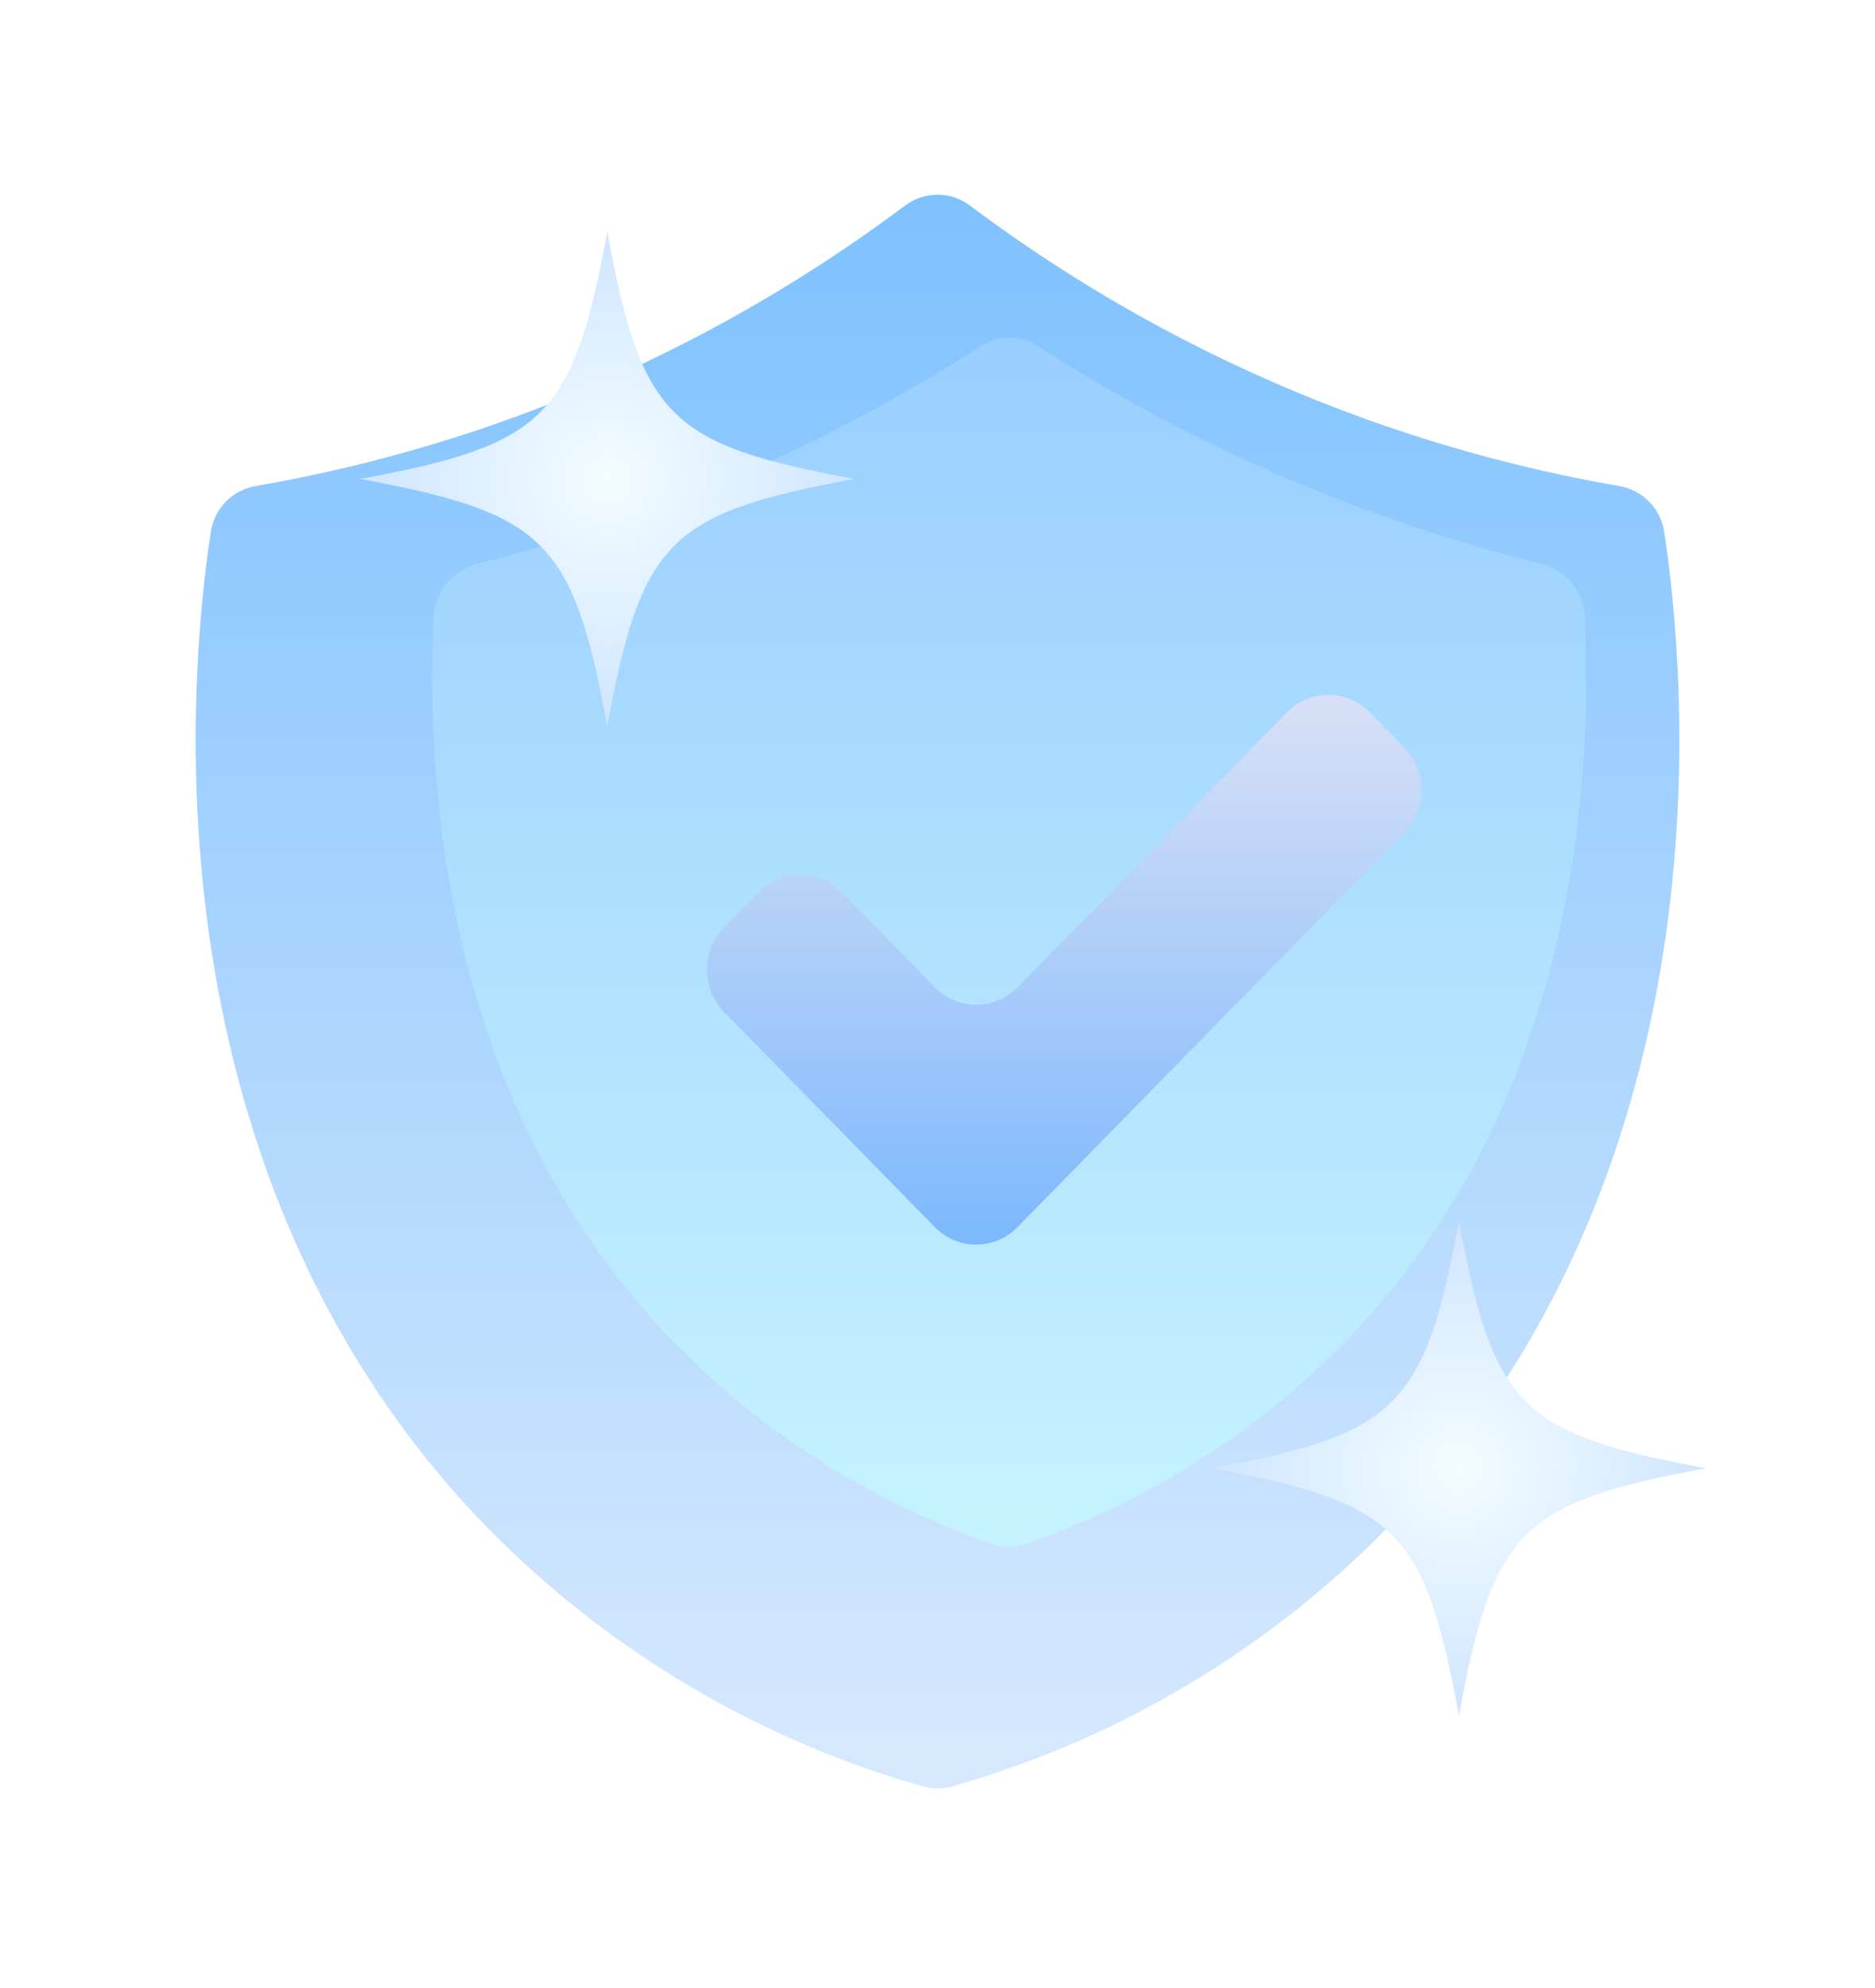 <?xml version="1.0" encoding="UTF-8"?> <svg xmlns="http://www.w3.org/2000/svg" width="418" height="443" viewBox="0 0 418 443" fill="none"> <g filter="url(#filter0_d_18_75)"> <path d="M221.711 387.153C223.858 387.784 226.142 387.784 228.289 387.153C267.378 376.038 302.63 354.325 330.142 324.415C401.326 246.254 392.004 140.395 387.012 107.59C386.644 105.05 385.482 102.692 383.694 100.852C381.905 99.012 379.581 97.784 377.053 97.343C354.373 93.426 332.155 87.189 310.75 78.729C282.74 67.654 256.335 52.889 232.234 34.825C230.15 33.251 227.611 32.399 225 32.399C222.389 32.399 219.849 33.251 217.766 34.825C193.665 52.889 167.259 67.654 139.25 78.729C117.845 87.187 95.627 93.422 72.947 97.337C70.419 97.777 68.094 99.006 66.306 100.846C64.517 102.686 63.356 105.044 62.987 107.584C58.02 140.396 48.673 246.254 119.858 324.409C147.369 354.321 182.621 376.037 221.711 387.153Z" fill="url(#paint0_linear_18_75)"></path> </g> <path d="M228.779 344.101C226.334 344.964 223.666 344.964 221.221 344.101C192.838 334.313 167.309 317.672 146.9 295.652C100.087 244.6 94.77 177.74 96.706 137.572C96.811 134.834 97.796 132.203 99.513 130.068C101.231 127.934 103.59 126.409 106.242 125.72C122.013 121.802 137.512 116.859 152.639 110.922C175.692 101.874 197.791 90.563 218.612 77.155C220.509 75.909 222.73 75.245 225 75.245C227.27 75.245 229.491 75.909 231.388 77.155C252.212 90.564 274.313 101.877 297.367 110.928C312.493 116.86 327.989 121.801 343.758 125.72C346.41 126.409 348.769 127.934 350.487 130.068C352.204 132.203 353.189 134.834 353.294 137.572C355.23 177.74 349.913 244.6 303.1 295.652C282.691 317.672 257.162 334.313 228.779 344.101Z" fill="url(#paint1_linear_18_75)"></path> <path d="M161.459 206.68L169.122 198.859C170.321 197.617 171.759 196.629 173.348 195.954C174.938 195.28 176.647 194.932 178.373 194.932C180.1 194.932 181.809 195.28 183.399 195.954C184.988 196.629 186.426 197.617 187.625 198.859L208.371 220.039C209.573 221.276 211.012 222.259 212.601 222.93C214.19 223.601 215.897 223.947 217.622 223.947C219.347 223.947 221.055 223.601 222.644 222.93C224.233 222.259 225.672 221.276 226.874 220.039L286.899 158.789C288.099 157.547 289.536 156.559 291.126 155.884C292.715 155.21 294.424 154.862 296.151 154.862C297.878 154.862 299.587 155.21 301.176 155.884C302.766 156.559 304.203 157.547 305.403 158.789L313.065 166.61C315.524 169.14 316.9 172.528 316.9 176.055C316.9 179.583 315.524 182.971 313.065 185.5L226.874 273.461C225.675 274.703 224.237 275.691 222.648 276.366C221.058 277.04 219.349 277.388 217.622 277.388C215.896 277.388 214.187 277.04 212.597 276.366C211.008 275.691 209.57 274.703 208.371 273.461L161.459 225.57C159 223.041 157.625 219.652 157.625 216.125C157.625 212.598 159 209.209 161.459 206.68Z" fill="url(#paint2_linear_18_75)"></path> <g filter="url(#filter1_d_18_75)"> <path d="M200.5 99.75C159.156 107.363 152.988 113.531 145.375 154.875C137.762 113.531 131.594 107.363 90.25 99.75C131.594 92.137 137.762 85.969 145.375 44.625C152.988 85.969 159.156 92.137 200.5 99.75Z" fill="url(#paint3_radial_18_75)"></path> </g> <g filter="url(#filter2_d_18_75)"> <path d="M390.375 320.25C349.031 327.863 342.863 334.031 335.25 375.375C327.637 334.031 321.469 327.863 280.125 320.25C321.469 312.637 327.637 306.469 335.25 265.125C342.863 306.469 349.031 312.637 390.375 320.25Z" fill="url(#paint4_radial_18_75)"></path> </g> <defs> <filter id="filter0_d_18_75" x="0.227" y="-0.001" width="417.557" height="442.027" filterUnits="userSpaceOnUse" color-interpolation-filters="sRGB"> <feFlood flood-opacity="0" result="BackgroundImageFix"></feFlood> <feColorMatrix in="SourceAlpha" type="matrix" values="0 0 0 0 0 0 0 0 0 0 0 0 0 0 0 0 0 0 127 0" result="hardAlpha"></feColorMatrix> <feOffset dx="-16" dy="11"></feOffset> <feGaussianBlur stdDeviation="21.7"></feGaussianBlur> <feComposite in2="hardAlpha" operator="out"></feComposite> <feColorMatrix type="matrix" values="0 0 0 0 0.535 0 0 0 0 0.686 0 0 0 0 0.827 0 0 0 0.23 0"></feColorMatrix> <feBlend mode="normal" in2="BackgroundImageFix" result="effect1_dropShadow_18_75"></feBlend> <feBlend mode="normal" in="SourceGraphic" in2="effect1_dropShadow_18_75" result="shape"></feBlend> </filter> <filter id="filter1_d_18_75" x="63.05" y="34.425" width="144.65" height="144.65" filterUnits="userSpaceOnUse" color-interpolation-filters="sRGB"> <feFlood flood-opacity="0" result="BackgroundImageFix"></feFlood> <feColorMatrix in="SourceAlpha" type="matrix" values="0 0 0 0 0 0 0 0 0 0 0 0 0 0 0 0 0 0 127 0" result="hardAlpha"></feColorMatrix> <feOffset dx="-10" dy="7"></feOffset> <feGaussianBlur stdDeviation="8.6"></feGaussianBlur> <feComposite in2="hardAlpha" operator="out"></feComposite> <feColorMatrix type="matrix" values="0 0 0 0 0.535 0 0 0 0 0.686 0 0 0 0 0.827 0 0 0 0.41 0"></feColorMatrix> <feBlend mode="normal" in2="BackgroundImageFix" result="effect1_dropShadow_18_75"></feBlend> <feBlend mode="normal" in="SourceGraphic" in2="effect1_dropShadow_18_75" result="shape"></feBlend> </filter> <filter id="filter2_d_18_75" x="252.925" y="254.925" width="144.65" height="144.65" filterUnits="userSpaceOnUse" color-interpolation-filters="sRGB"> <feFlood flood-opacity="0" result="BackgroundImageFix"></feFlood> <feColorMatrix in="SourceAlpha" type="matrix" values="0 0 0 0 0 0 0 0 0 0 0 0 0 0 0 0 0 0 127 0" result="hardAlpha"></feColorMatrix> <feOffset dx="-10" dy="7"></feOffset> <feGaussianBlur stdDeviation="8.6"></feGaussianBlur> <feComposite in2="hardAlpha" operator="out"></feComposite> <feColorMatrix type="matrix" values="0 0 0 0 0.535 0 0 0 0 0.686 0 0 0 0 0.827 0 0 0 0.41 0"></feColorMatrix> <feBlend mode="normal" in2="BackgroundImageFix" result="effect1_dropShadow_18_75"></feBlend> <feBlend mode="normal" in="SourceGraphic" in2="effect1_dropShadow_18_75" result="shape"></feBlend> </filter> <linearGradient id="paint0_linear_18_75" x1="225" y1="32.375" x2="225" y2="387.625" gradientUnits="userSpaceOnUse"> <stop stop-color="#7EC1FF"></stop> <stop offset="1" stop-color="#D7E9FE"></stop> </linearGradient> <linearGradient id="paint1_linear_18_75" x1="225" y1="75.25" x2="225" y2="344.75" gradientUnits="userSpaceOnUse"> <stop stop-color="#99CEFF"></stop> <stop offset="1" stop-color="#C5F3FF"></stop> </linearGradient> <linearGradient id="paint2_linear_18_75" x1="237.26" y1="154.854" x2="237.26" y2="277.387" gradientUnits="userSpaceOnUse"> <stop stop-color="#D8E0F6"></stop> <stop offset="1" stop-color="#7CB8FD"></stop> </linearGradient> <radialGradient id="paint3_radial_18_75" cx="0" cy="0" r="1" gradientUnits="userSpaceOnUse" gradientTransform="translate(145.375 99.75) rotate(90) scale(55.125)"> <stop stop-color="#F3FDFF"></stop> <stop offset="1" stop-color="#CFE5FF"></stop> </radialGradient> <radialGradient id="paint4_radial_18_75" cx="0" cy="0" r="1" gradientUnits="userSpaceOnUse" gradientTransform="translate(335.25 320.25) rotate(90) scale(55.125)"> <stop stop-color="#F3FDFF"></stop> <stop offset="1" stop-color="#CFE5FF"></stop> </radialGradient> </defs> </svg> 